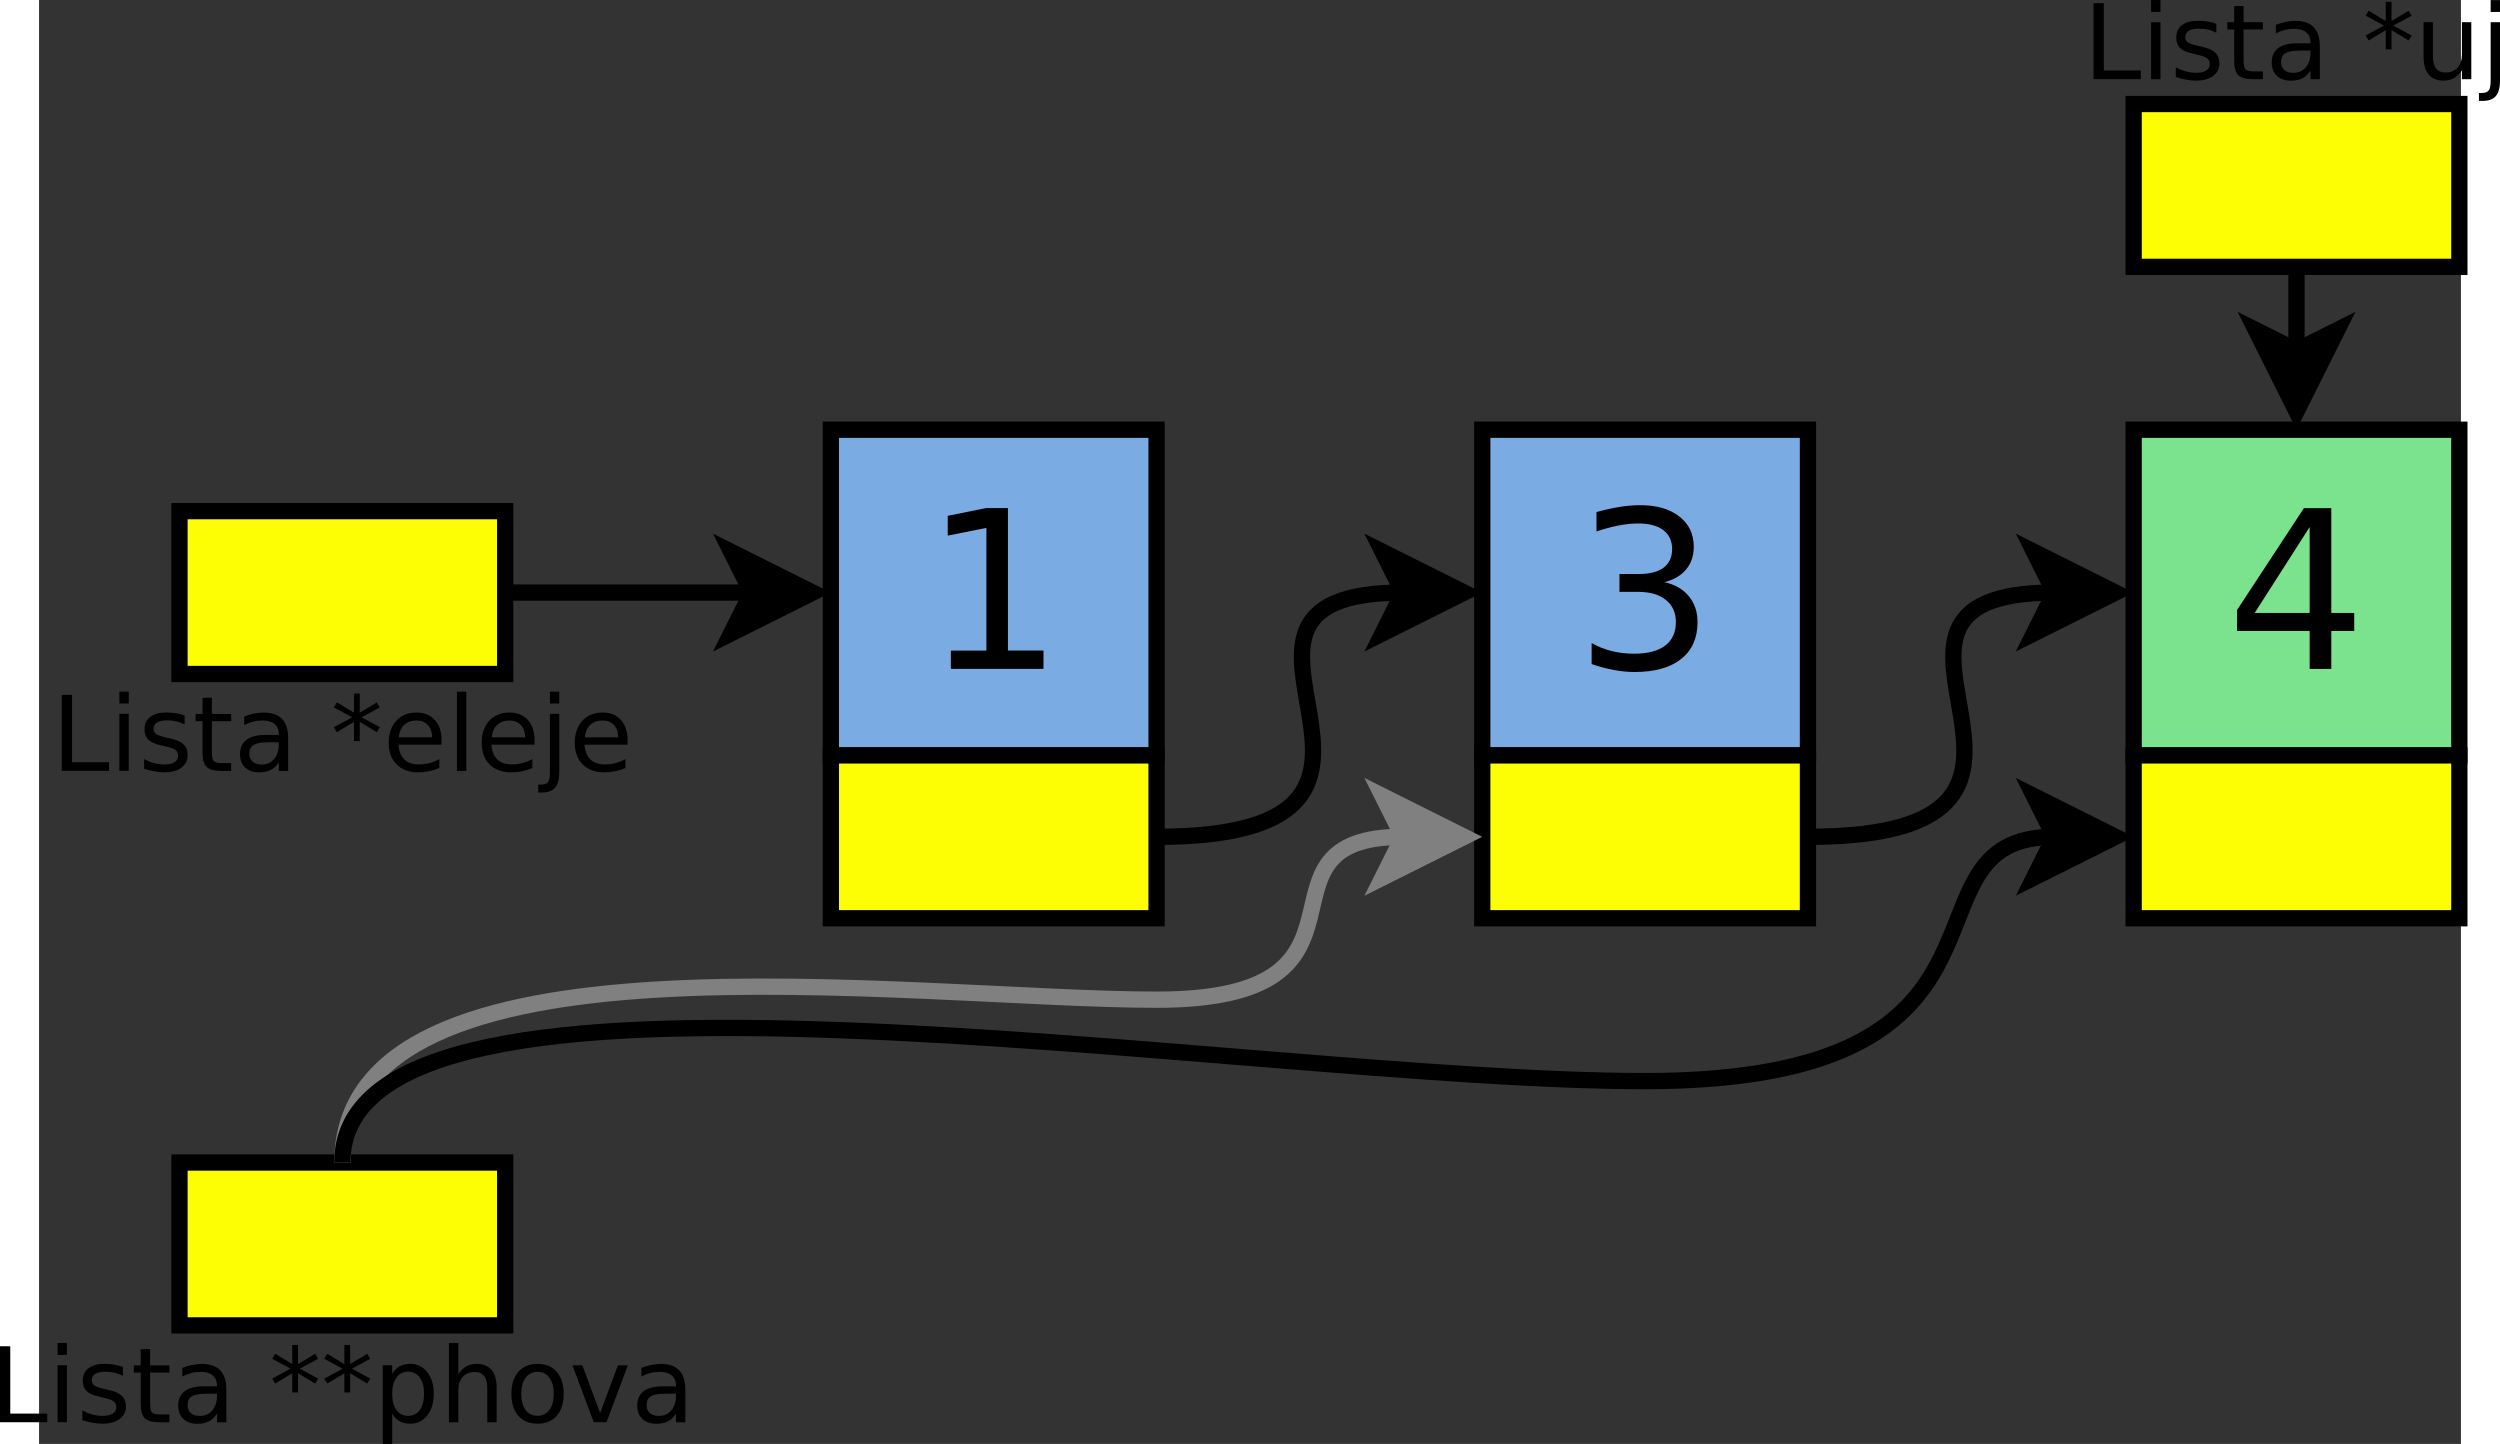 <?xml version="1.0" encoding="UTF-8" standalone="no"?>
<svg id="svg2" xmlns:rdf="http://www.w3.org/1999/02/22-rdf-syntax-ns#" xmlns="http://www.w3.org/2000/svg" height="314.18" width="543.96" version="1.1" xmlns:cc="http://creativecommons.org/ns#" xmlns:dc="http://purl.org/dc/elements/1.1/" viewBox="76 225 297.443 177.337">
 <rect x="76" y="225" width="297.443" height="177.337" fill="#333333" stroke="none"/>
 <g id="g4" transform="translate(-6.754 -2.225)">
  <path id="rect6" fill="#7babe3" d="m180 280h40v40h-40z"/>
  <path id="rect8" d="m180 280h40v40h-40z" stroke="#000" stroke-width="2" fill="none"/>
 </g>
 <g id="text10">
  <path id="path3114" style="" d="m187.98 304.9h4.366v-15.068l-4.749 0.952v-2.434l4.723-0.953h2.672v17.502h4.366v2.249h-11.377v-2.249"/>
 </g>
 <g id="g14" transform="translate(-6.754 -2.225)">
  <path id="rect16" fill="#7babe3" d="m260 280h40v40h-40z"/>
  <path id="rect18" d="m260 280h40v40h-40z" stroke="#000" stroke-width="2" fill="none"/>
 </g>
 <g id="text20">
  <path id="path3119" style="" d="m275.61 296.5c1.279 0.273 2.275 0.842 2.99 1.707 0.723 0.864 1.085 1.931 1.085 3.201-0 1.949-0.67 3.457-2.011 4.524-1.341 1.067-3.246 1.601-5.715 1.601-0.829 0-1.685-0.084-2.567-0.251-0.873-0.159-1.777-0.401-2.712-0.728v-2.58c0.741 0.432 1.552 0.758 2.434 0.979 0.882 0.22 1.804 0.331 2.765 0.331 1.676 0 2.95-0.331 3.823-0.992 0.882-0.661 1.323-1.623 1.323-2.884-0-1.164-0.41-2.073-1.23-2.725-0.811-0.661-1.945-0.992-3.4-0.992h-2.302v-2.196h2.408c1.314 0 2.32-0.26 3.016-0.781 0.697-0.529 1.045-1.288 1.045-2.275-0-1.014-0.362-1.79-1.085-2.328-0.714-0.547-1.742-0.82-3.082-0.82-0.732 0-1.517 0.079-2.355 0.238-0.838 0.159-1.76 0.406-2.765 0.741v-2.381c1.014-0.282 1.962-0.494 2.844-0.635 0.891-0.141 1.729-0.212 2.514-0.212 2.029 0 3.634 0.463 4.815 1.389 1.182 0.917 1.773 2.161 1.773 3.731-0 1.094-0.313 2.02-0.939 2.778-0.626 0.75-1.517 1.27-2.672 1.561"/>
 </g>
 <g id="g24" transform="translate(-6.754 -2.225)">
  <path id="rect26" fill="#7be38e" d="m340 280h40v40h-40z"/>
  <path id="rect28" d="m340 280h40v40h-40z" stroke="#000" stroke-width="2" fill="none"/>
 </g>
 <g id="text30">
  <path id="path3124" style="" d="m354.86 289.73-6.747 10.544h6.747v-10.544m-0.701-2.328h3.36v12.872h2.818v2.223h-2.818v4.657h-2.659v-4.657h-8.916v-2.58l8.215-12.515"/>
 </g>
 <g id="g34" transform="translate(-6.754 -2.225)">
  <path id="rect36" fill="#fdfd04" d="m180 320h40v20h-40z"/>
  <path id="rect38" d="m180 320h40v20h-40z" stroke="#000" stroke-width="2" fill="none"/>
 </g>
 <g id="g40" transform="translate(-6.754 -2.225)">
  <path id="rect42" fill="#fdfd04" d="m260 320h40v20h-40z"/>
  <path id="rect44" d="m260 320h40v20h-40z" stroke="#000" stroke-width="2" fill="none"/>
 </g>
 <g id="g46" transform="translate(-6.754 -2.225)">
  <path id="rect48" fill="#fdfd04" d="m340 320h40v20h-40z"/>
  <path id="rect50" d="m340 320h40v20h-40z" stroke="#000" stroke-width="2" fill="none"/>
 </g>
 <g id="g52" transform="translate(-6.754 -2.225)">
  <path id="rect54" fill="#fdfd04" d="m100 290h40v20h-40z"/>
  <path id="rect56" d="m100 290h40v20h-40z" stroke="#000" stroke-width="2" fill="none"/>
 </g>
 <g id="g58" transform="translate(-6.754 -2.225)">
  <path id="line60" d="m140 300h30.264" stroke="#000" stroke-width="2" fill="none"/>
  <path id="polygon62" d="m167.76 305 2.5-5-2.5-5 10 5z"/>
  <path id="polygon64" d="m167.76 305 2.5-5-2.5-5 10 5z" stroke="#000" stroke-width="2" fill="none"/>
 </g>
 <g id="g66" transform="translate(-6.754 -2.225)">
  <path id="path68" d="m220 330c40 0 0-30 30.264-30" stroke="#000" stroke-width="2" fill="none"/>
  <path id="polygon70" d="m247.76 305 2.5-5-2.5-5 10 5z"/>
  <path id="polygon72" d="m247.76 305 2.5-5-2.5-5 10 5z" stroke="#000" stroke-width="2" fill="none"/>
 </g>
 <g id="g74" transform="translate(-6.754 -2.225)">
  <path id="path76" d="m300 330c40 0 0-30 30.264-30" stroke="#000" stroke-width="2" fill="none"/>
  <path id="polygon78" d="m327.76 305 2.5-5-2.5-5 10 5z"/>
  <path id="polygon80" d="m327.76 305 2.5-5-2.5-5 10 5z" stroke="#000" stroke-width="2" fill="none"/>
 </g>
 <g id="g82" transform="translate(-6.754 -2.225)">
  <path id="rect84" fill="#fdfd04" d="m100 370h40v20h-40z"/>
  <path id="rect86" d="m100 370h40v20h-40z" stroke="#000" stroke-width="2" fill="none"/>
 </g>
 <g id="g88" transform="translate(-6.754 -2.225)">
  <path id="path90" d="m120 370c0-30 70-20 100-20s10-20 30.264-20" stroke="#808080" stroke-width="2" fill="none"/>
  <path id="polygon92" fill="#808080" d="m247.76 335 2.5-5-2.5-5 10 5z"/>
  <path id="polygon94" d="m247.76 335 2.5-5-2.5-5 10 5z" stroke="#808080" stroke-width="2" fill="none"/>
 </g>
 <g id="text96">
  <path id="path3146" style="" d="m78.79 310.34h1.262v8.269h4.544v1.062h-5.806v-9.331"/>
  <path id="path3148" style="" d="m85.865 312.67h1.15v7h-1.15v-7m0-2.725h1.15v1.456h-1.15v-1.456"/>
  <path id="path3150" style="" d="m93.878 312.88v1.087c-0.325-0.167-0.662-0.292-1.012-0.375-0.35-0.083-0.713-0.125-1.087-0.125-0.571 0-1 0.087-1.288 0.263-0.283 0.175-0.425 0.438-0.425 0.787-0 0.267 0.102 0.477 0.306 0.631 0.204 0.15 0.615 0.294 1.231 0.431l0.394 0.087c0.817 0.175 1.396 0.423 1.738 0.744 0.346 0.317 0.519 0.76 0.519 1.331-0 0.65-0.258 1.165-0.775 1.544-0.512 0.379-1.219 0.569-2.119 0.569-0.375 0-0.767-0.037-1.175-0.113-0.404-0.071-0.831-0.179-1.281-0.325v-1.188c0.425 0.221 0.844 0.388 1.256 0.5 0.412 0.108 0.821 0.163 1.225 0.163 0.542 0 0.958-0.092 1.25-0.275 0.292-0.188 0.438-0.45 0.438-0.787-0-0.312-0.106-0.552-0.319-0.719-0.208-0.167-0.669-0.327-1.381-0.481l-0.4-0.094c-0.713-0.15-1.227-0.379-1.544-0.688-0.317-0.312-0.475-0.74-0.475-1.281-0-0.658 0.233-1.167 0.7-1.525 0.467-0.358 1.129-0.537 1.988-0.537 0.425 0 0.825 0.031 1.2 0.094s0.721 0.156 1.038 0.281"/>
  <path id="path3152" style="" d="m97.228 310.69v1.988h2.369v0.894h-2.369v3.8c-0 0.571 0.077 0.938 0.231 1.1 0.158 0.163 0.477 0.244 0.956 0.244h1.181v0.963h-1.181c-0.887 0-1.5-0.165-1.837-0.494-0.338-0.333-0.506-0.938-0.506-1.812v-3.8h-0.844v-0.894h0.844v-1.988h1.156"/>
  <path id="path3154" style="" d="m104.3 316.16c-0.929 0-1.573 0.106-1.931 0.319-0.358 0.212-0.537 0.575-0.537 1.087 0 0.408 0.133 0.733 0.4 0.975 0.271 0.237 0.637 0.356 1.1 0.356 0.637 0 1.148-0.225 1.531-0.675 0.388-0.454 0.581-1.056 0.581-1.806v-0.256h-1.144m2.294-0.475v3.994h-1.15v-1.062c-0.263 0.425-0.59 0.74-0.981 0.944-0.392 0.2-0.871 0.3-1.438 0.3-0.717 0-1.288-0.2-1.712-0.6-0.421-0.404-0.631-0.944-0.631-1.619 0-0.787 0.263-1.381 0.787-1.781 0.529-0.4 1.317-0.6 2.362-0.6h1.613v-0.113c0-0.529-0.175-0.938-0.525-1.225-0.346-0.292-0.833-0.438-1.462-0.438-0.4 0-0.79 0.048-1.169 0.144-0.379 0.096-0.744 0.24-1.094 0.431v-1.062c0.421-0.163 0.829-0.283 1.225-0.362 0.396-0.083 0.781-0.125 1.156-0.125 1.012 0 1.769 0.263 2.269 0.787s0.75 1.321 0.75 2.388"/>
  <path id="path3156" style="" d="m117.85 311.88-2.244 1.212 2.244 1.219-0.362 0.613-2.1-1.269v2.356h-0.713v-2.356l-2.1 1.269-0.362-0.613 2.244-1.219-2.244-1.212 0.362-0.619 2.1 1.269v-2.356h0.713v2.356l2.1-1.269 0.362 0.619"/>
  <path id="path3158" style="" d="m125.43 315.89v0.562h-5.287c0.05 0.792 0.287 1.396 0.713 1.812 0.429 0.412 1.025 0.619 1.788 0.619 0.442 0 0.869-0.054 1.281-0.163 0.417-0.108 0.829-0.271 1.238-0.487v1.087c-0.412 0.175-0.835 0.308-1.269 0.4-0.433 0.092-0.873 0.138-1.319 0.138-1.117 0-2.002-0.325-2.656-0.975-0.65-0.65-0.975-1.529-0.975-2.638 0-1.146 0.308-2.054 0.925-2.725 0.621-0.675 1.456-1.012 2.506-1.012 0.942 0 1.685 0.304 2.231 0.912 0.55 0.604 0.825 1.427 0.825 2.469m-1.15-0.338c-0.008-0.629-0.185-1.131-0.531-1.506-0.342-0.375-0.796-0.562-1.363-0.562-0.642 0-1.156 0.181-1.544 0.544-0.383 0.362-0.604 0.873-0.662 1.531l4.1-0.006"/>
  <path id="path3160" style="" d="m127.32 309.95h1.15v9.725h-1.15v-9.725"/>
  <path id="path3162" style="" d="m136.85 315.89v0.562h-5.287c0.05 0.792 0.287 1.396 0.713 1.812 0.429 0.412 1.025 0.619 1.788 0.619 0.442 0 0.869-0.054 1.281-0.163 0.417-0.108 0.829-0.271 1.238-0.487v1.087c-0.412 0.175-0.835 0.308-1.269 0.4-0.433 0.092-0.873 0.138-1.319 0.138-1.117 0-2.002-0.325-2.656-0.975-0.65-0.65-0.975-1.529-0.975-2.638 0-1.146 0.308-2.054 0.925-2.725 0.621-0.675 1.456-1.012 2.506-1.012 0.942 0 1.685 0.304 2.231 0.912 0.55 0.604 0.825 1.427 0.825 2.469m-1.15-0.338c-0.008-0.629-0.185-1.131-0.531-1.506-0.342-0.375-0.796-0.562-1.363-0.562-0.642 0-1.156 0.181-1.544 0.544-0.383 0.362-0.604 0.873-0.662 1.531l4.1-0.006"/>
  <path id="path3164" style="" d="m138.74 312.67h1.15v7.125c0 0.892-0.171 1.538-0.512 1.938-0.338 0.4-0.883 0.6-1.637 0.6h-0.438v-0.975h0.306c0.438 0 0.735-0.102 0.894-0.306 0.158-0.2 0.237-0.619 0.237-1.256v-7.125m0-2.725h1.15v1.456h-1.15v-1.456"/>
  <path id="path3166" style="" d="m148.28 315.89v0.562h-5.287c0.05 0.792 0.287 1.396 0.713 1.812 0.429 0.412 1.025 0.619 1.788 0.619 0.442 0 0.869-0.054 1.281-0.163 0.417-0.108 0.829-0.271 1.238-0.487v1.087c-0.413 0.175-0.835 0.308-1.269 0.4-0.433 0.092-0.873 0.138-1.319 0.138-1.117 0-2.002-0.325-2.656-0.975-0.65-0.65-0.975-1.529-0.975-2.638 0-1.146 0.308-2.054 0.925-2.725 0.621-0.675 1.456-1.012 2.506-1.012 0.942 0 1.685 0.304 2.231 0.912 0.55 0.604 0.825 1.427 0.825 2.469m-1.15-0.338c-0.008-0.629-0.185-1.131-0.531-1.506-0.342-0.375-0.796-0.562-1.363-0.562-0.642 0-1.156 0.181-1.544 0.544-0.383 0.362-0.604 0.873-0.662 1.531l4.1-0.006"/>
 </g>
 <g id="text100">
  <path id="path3169" style="" d="m71.203 390.34h1.262v8.269h4.544v1.062h-5.806v-9.331"/>
  <path id="path3171" style="" d="m78.278 392.67h1.15v7h-1.15v-7m0-2.725h1.15v1.456h-1.15v-1.456"/>
  <path id="path3173" style="" d="m86.29 392.88v1.087c-0.325-0.167-0.662-0.292-1.012-0.375-0.35-0.083-0.713-0.125-1.087-0.125-0.571 0-1 0.087-1.288 0.263-0.283 0.175-0.425 0.438-0.425 0.787-0 0.267 0.102 0.477 0.306 0.631 0.204 0.15 0.615 0.294 1.231 0.431l0.394 0.087c0.817 0.175 1.396 0.423 1.738 0.744 0.346 0.317 0.519 0.76 0.519 1.331-0 0.65-0.258 1.165-0.775 1.544-0.512 0.379-1.219 0.569-2.119 0.569-0.375 0-0.767-0.037-1.175-0.113-0.404-0.071-0.831-0.179-1.281-0.325v-1.188c0.425 0.221 0.844 0.388 1.256 0.5 0.412 0.108 0.821 0.163 1.225 0.163 0.542 0 0.958-0.092 1.25-0.275 0.292-0.188 0.438-0.45 0.438-0.787-0-0.312-0.106-0.552-0.319-0.719-0.208-0.167-0.669-0.327-1.381-0.481l-0.4-0.094c-0.713-0.15-1.227-0.379-1.544-0.688-0.317-0.312-0.475-0.74-0.475-1.281-0-0.658 0.233-1.167 0.7-1.525 0.467-0.358 1.129-0.537 1.988-0.537 0.425 0 0.825 0.031 1.2 0.094s0.721 0.156 1.038 0.281"/>
  <path id="path3175" style="" d="m89.64 390.69v1.988h2.369v0.894h-2.369v3.8c-0 0.571 0.077 0.938 0.231 1.1 0.158 0.163 0.477 0.244 0.956 0.244h1.181v0.963h-1.181c-0.887 0-1.5-0.165-1.837-0.494-0.338-0.333-0.506-0.938-0.506-1.812v-3.8h-0.844v-0.894h0.844v-1.988h1.156"/>
  <path id="path3177" style="" d="m96.709 396.16c-0.929 0-1.573 0.106-1.931 0.319-0.358 0.212-0.537 0.575-0.537 1.087-0 0.408 0.133 0.733 0.4 0.975 0.271 0.237 0.637 0.356 1.1 0.356 0.637 0 1.148-0.225 1.531-0.675 0.387-0.454 0.581-1.056 0.581-1.806v-0.256h-1.144m2.294-0.475v3.994h-1.15v-1.062c-0.263 0.425-0.59 0.74-0.981 0.944-0.392 0.2-0.871 0.3-1.438 0.3-0.717 0-1.288-0.2-1.712-0.6-0.421-0.404-0.631-0.944-0.631-1.619 0-0.787 0.263-1.381 0.787-1.781 0.529-0.4 1.317-0.6 2.362-0.6h1.613v-0.113c-0-0.529-0.175-0.938-0.525-1.225-0.346-0.292-0.833-0.438-1.462-0.438-0.4 0-0.79 0.048-1.169 0.144-0.379 0.096-0.744 0.24-1.094 0.431v-1.062c0.421-0.163 0.829-0.283 1.225-0.362 0.396-0.083 0.781-0.125 1.156-0.125 1.012 0 1.769 0.263 2.269 0.787 0.5 0.525 0.75 1.321 0.75 2.388"/>
  <path id="path3179" style="" d="m110.27 391.88-2.244 1.212 2.244 1.219-0.362 0.613-2.1-1.269v2.356h-0.713v-2.356l-2.1 1.269-0.362-0.613 2.244-1.219-2.244-1.212 0.362-0.619 2.1 1.269v-2.356h0.713v2.356l2.1-1.269 0.362 0.619"/>
  <path id="path3181" style="" d="m116.67 391.88-2.244 1.212 2.244 1.219-0.362 0.613-2.1-1.269v2.356h-0.713v-2.356l-2.1 1.269-0.362-0.613 2.244-1.219-2.244-1.212 0.362-0.619 2.1 1.269v-2.356h0.713v2.356l2.1-1.269 0.362 0.619"/>
  <path id="path3183" style="" d="m119.37 398.62v3.712h-1.156v-9.662h1.156v1.062c0.242-0.417 0.546-0.725 0.912-0.925 0.371-0.204 0.812-0.306 1.325-0.306 0.85 0 1.54 0.338 2.069 1.012 0.533 0.675 0.8 1.562 0.8 2.663s-0.267 1.988-0.8 2.663c-0.529 0.675-1.219 1.012-2.069 1.012-0.512 0-0.954-0.1-1.325-0.3-0.367-0.204-0.671-0.515-0.912-0.931m3.913-2.444c0-0.846-0.175-1.508-0.525-1.988-0.346-0.483-0.823-0.725-1.431-0.725-0.608 0-1.087 0.242-1.438 0.725-0.346 0.479-0.519 1.142-0.519 1.988 0 0.846 0.173 1.51 0.519 1.994 0.35 0.479 0.829 0.719 1.438 0.719s1.085-0.24 1.431-0.719c0.35-0.483 0.525-1.148 0.525-1.994"/>
  <path id="path3185" style="" d="m132.2 395.45v4.225h-1.15v-4.188c0-0.662-0.129-1.158-0.388-1.488-0.258-0.329-0.646-0.494-1.163-0.494-0.621 0-1.11 0.198-1.469 0.594-0.358 0.396-0.537 0.935-0.537 1.619v3.956h-1.156v-9.725h1.156v3.812c0.275-0.421 0.598-0.735 0.969-0.944 0.375-0.208 0.806-0.312 1.294-0.312 0.804 0 1.413 0.25 1.825 0.75 0.412 0.496 0.619 1.227 0.619 2.194"/>
  <path id="path3187" style="" d="m137.22 393.48c-0.617 0-1.104 0.242-1.462 0.725-0.358 0.479-0.537 1.137-0.537 1.975s0.177 1.498 0.531 1.981c0.358 0.479 0.848 0.719 1.469 0.719 0.613 0 1.098-0.242 1.456-0.725 0.358-0.483 0.537-1.142 0.537-1.975 0-0.829-0.179-1.485-0.537-1.969-0.358-0.487-0.844-0.731-1.456-0.731m0-0.975c1 0 1.785 0.325 2.356 0.975 0.571 0.65 0.856 1.55 0.856 2.7 0 1.146-0.285 2.046-0.856 2.7-0.571 0.65-1.356 0.975-2.356 0.975-1.004 0-1.792-0.325-2.362-0.975-0.567-0.654-0.85-1.554-0.85-2.7 0-1.15 0.283-2.05 0.85-2.7 0.571-0.65 1.358-0.975 2.362-0.975"/>
  <path id="path3189" style="" d="m141.5 392.67h1.219l2.188 5.875 2.188-5.875h1.219l-2.625 7h-1.562l-2.625-7"/>
  <path id="path3191" style="" d="m153.08 396.16c-0.929 0-1.573 0.106-1.931 0.319-0.358 0.212-0.537 0.575-0.537 1.087 0 0.408 0.133 0.733 0.4 0.975 0.271 0.237 0.637 0.356 1.1 0.356 0.637 0 1.148-0.225 1.531-0.675 0.388-0.454 0.581-1.056 0.581-1.806v-0.256h-1.144m2.294-0.475v3.994h-1.15v-1.062c-0.263 0.425-0.59 0.74-0.981 0.944-0.392 0.2-0.871 0.3-1.438 0.3-0.717 0-1.288-0.2-1.712-0.6-0.421-0.404-0.631-0.944-0.631-1.619 0-0.787 0.263-1.381 0.787-1.781 0.529-0.4 1.317-0.6 2.362-0.6h1.613v-0.113c0-0.529-0.175-0.938-0.525-1.225-0.346-0.292-0.833-0.438-1.462-0.438-0.4 0-0.79 0.048-1.169 0.144-0.379 0.096-0.744 0.24-1.094 0.431v-1.062c0.421-0.163 0.829-0.283 1.225-0.362 0.396-0.083 0.781-0.125 1.156-0.125 1.012 0 1.769 0.263 2.269 0.787s0.75 1.321 0.75 2.388"/>
 </g>
 <g id="g104" transform="translate(-6.754 -2.225)">
  <path id="line106" d="m360 260v10.264" stroke="#000" stroke-width="2" fill="none"/>
  <path id="polygon108" d="m355 267.76 5 2.5 5-2.5-5 10z"/>
  <path id="polygon110" d="m355 267.76 5 2.5 5-2.5-5 10z" stroke="#000" stroke-width="2" fill="none"/>
 </g>
 <g id="text112">
  <path id="path3197" style="" d="m328.32 225.39h1.262v8.269h4.544v1.062h-5.806v-9.331"/>
  <path id="path3199" style="" d="m335.39 227.73h1.15v7h-1.15v-7m0-2.725h1.15v1.456h-1.15v-1.456"/>
  <path id="path3201" style="" d="m343.4 227.93v1.087c-0.325-0.167-0.663-0.292-1.012-0.375-0.35-0.083-0.713-0.125-1.087-0.125-0.571 0-1 0.087-1.288 0.263-0.283 0.175-0.425 0.438-0.425 0.787 0 0.267 0.102 0.477 0.306 0.631 0.204 0.15 0.615 0.294 1.231 0.431l0.394 0.087c0.817 0.175 1.396 0.423 1.738 0.744 0.346 0.317 0.519 0.76 0.519 1.331-0 0.65-0.258 1.165-0.775 1.544-0.513 0.379-1.219 0.569-2.119 0.569-0.375 0-0.767-0.037-1.175-0.113-0.404-0.071-0.831-0.179-1.281-0.325v-1.188c0.425 0.221 0.844 0.388 1.256 0.5 0.412 0.108 0.821 0.163 1.225 0.163 0.542 0 0.958-0.092 1.25-0.275 0.292-0.188 0.437-0.45 0.438-0.787-0-0.312-0.106-0.552-0.319-0.719-0.208-0.167-0.669-0.327-1.381-0.481l-0.4-0.094c-0.713-0.15-1.227-0.379-1.544-0.688-0.317-0.312-0.475-0.74-0.475-1.281 0-0.658 0.233-1.167 0.7-1.525 0.467-0.358 1.129-0.537 1.988-0.537 0.425 0 0.825 0.031 1.2 0.094 0.375 0.062 0.721 0.156 1.038 0.281"/>
  <path id="path3203" style="" d="m346.75 225.74v1.988h2.369v0.894h-2.369v3.8c0 0.571 0.077 0.938 0.231 1.1 0.158 0.163 0.477 0.244 0.956 0.244h1.181v0.963h-1.181c-0.888 0-1.5-0.165-1.837-0.494-0.338-0.333-0.506-0.938-0.506-1.812v-3.8h-0.844v-0.894h0.844v-1.988h1.156"/>
  <path id="path3205" style="" d="m353.82 231.21c-0.929 0-1.573 0.106-1.931 0.319-0.358 0.212-0.537 0.575-0.537 1.087 0 0.408 0.133 0.733 0.4 0.975 0.271 0.237 0.637 0.356 1.1 0.356 0.637 0 1.148-0.225 1.531-0.675 0.387-0.454 0.581-1.056 0.581-1.806v-0.256h-1.144m2.294-0.475v3.994h-1.15v-1.062c-0.263 0.425-0.59 0.74-0.981 0.944-0.392 0.2-0.871 0.3-1.438 0.3-0.717 0-1.288-0.2-1.712-0.6-0.421-0.404-0.631-0.944-0.631-1.619 0-0.787 0.263-1.381 0.787-1.781 0.529-0.4 1.317-0.6 2.362-0.6h1.613v-0.113c-0-0.529-0.175-0.938-0.525-1.225-0.346-0.292-0.833-0.438-1.462-0.438-0.4 0-0.79 0.048-1.169 0.144-0.379 0.096-0.744 0.24-1.094 0.431v-1.062c0.421-0.163 0.829-0.283 1.225-0.362 0.396-0.083 0.781-0.125 1.156-0.125 1.012 0 1.769 0.263 2.269 0.787 0.5 0.525 0.75 1.321 0.75 2.388"/>
  <path id="path3207" style="" d="m367.38 226.93-2.244 1.212 2.244 1.219-0.362 0.613-2.1-1.269v2.356h-0.713v-2.356l-2.1 1.269-0.362-0.613 2.244-1.219-2.244-1.212 0.362-0.619 2.1 1.269v-2.356h0.713v2.356l2.1-1.269 0.362 0.619"/>
  <path id="path3209" style="" d="m368.85 231.96v-4.237h1.15v4.194c0 0.662 0.129 1.16 0.388 1.494 0.258 0.329 0.646 0.494 1.163 0.494 0.621 0 1.11-0.198 1.469-0.594 0.362-0.396 0.544-0.935 0.544-1.619v-3.969h1.15v7h-1.15v-1.075c-0.279 0.425-0.604 0.742-0.975 0.95-0.367 0.204-0.794 0.306-1.281 0.306-0.804 0-1.415-0.25-1.831-0.75-0.417-0.5-0.625-1.231-0.625-2.194m2.894-4.406"/>
  <path id="path3211" style="" d="m377.09 227.73h1.15v7.125c0 0.892-0.171 1.538-0.512 1.938-0.338 0.4-0.883 0.6-1.637 0.6h-0.438v-0.975h0.306c0.438-0 0.735-0.102 0.894-0.306 0.158-0.2 0.237-0.619 0.237-1.256v-7.125m0-2.725h1.15v1.456h-1.15v-1.456"/>
 </g>
 <g id="g116" transform="translate(-6.754 -2.225)">
  <path id="rect118" fill="#fdfd04" d="m340 240h40v20h-40z"/>
  <path id="rect120" d="m340 240h40v20h-40z" stroke="#000" stroke-width="2" fill="none"/>
 </g>
 <g id="g122" transform="translate(-6.754 -2.225)">
  <path id="path124" d="m120 370c0-30 110-10 160-10s30-30 50.264-30" stroke="#000" stroke-width="2" fill="none"/>
  <path id="polygon126" d="m327.76 335 2.5-5-2.5-5 10 5z"/>
  <path id="polygon128" d="m327.76 335 2.5-5-2.5-5 10 5z" stroke="#000" stroke-width="2" fill="none"/>
 </g>
</svg>
